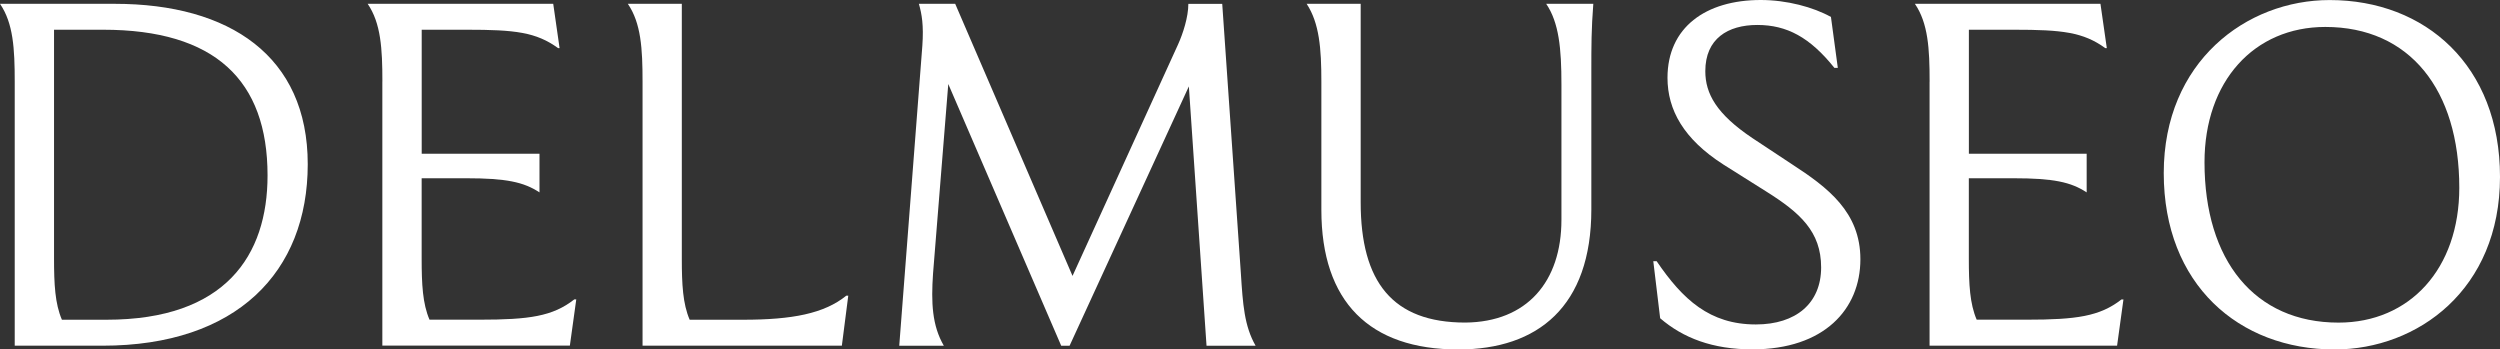 <svg width="651" height="91" viewBox="0 0 651 91" fill="none" xmlns="http://www.w3.org/2000/svg">
<rect x="0" y="0" width="651" height="91" fill="#333333" stroke="none"/>
<path d="M29.905 0.995C59.809 0.995 80.136 14.628 80.136 42.748C80.136 70.867 61.598 90.018 26.703 90.018H3.834V21.258C3.834 12.664 3.457 6.035 0 0.995H29.905ZM16.102 83.259H27.739C58.679 83.259 69.67 66.564 69.67 45.681C69.67 20.883 55.989 7.741 26.851 7.741H14.071V67.287C14.071 74.046 14.327 79.073 16.116 83.246" fill="white"/>
<path d="M99.574 21.257C99.574 12.664 99.184 6.035 95.74 0.995H144.061L145.716 12.535H145.339C139.582 8.361 134.093 7.741 121.569 7.741H109.812V40.034H140.483V50.1C136.393 47.4 131.793 46.417 121.434 46.417H109.798V67.287C109.798 74.033 110.054 79.073 111.843 83.246H124.878C137.792 83.246 143.927 82.381 149.55 77.961H150.061L148.393 89.992H99.561V21.257H99.574Z" fill="white"/>
<path d="M167.32 21.258C167.32 12.664 166.93 6.035 163.487 0.995H177.544V67.3C177.544 74.046 177.8 79.085 179.589 83.259H193.526C206.305 83.259 214.619 81.657 220.377 76.992H220.888L219.22 90.005H167.32V21.258Z" fill="white"/>
<path d="M234.165 90.018L240.178 11.927C240.555 6.526 240.044 3.696 239.277 0.995H248.734L279.284 71.849L306.768 11.566C308.046 8.748 309.445 4.445 309.445 1.008H318.269L323.126 71.242C323.637 79.228 324.013 84.875 326.96 90.031H314.18L309.579 22.498L278.518 90.031H276.338L246.931 21.878L242.963 71.242C242.452 78.853 242.707 84.746 245.775 90.031H234.138L234.165 90.018Z" fill="white"/>
<path d="M354.322 0.995V52.685C354.322 73.438 362.635 83.996 381.549 83.996C397.652 83.867 406.598 73.309 406.598 57.234V21.994C406.598 12.664 405.965 5.906 402.629 0.995H414.898C414.386 7.624 414.386 11.927 414.386 18.311V54.533C414.386 79.822 400.45 91 379.747 91C356.609 91 344.084 78.594 344.084 54.662V21.258C344.084 12.664 343.573 6.035 340.251 0.995H354.308H354.322Z" fill="white"/>
<path d="M431.404 68.037C438.184 77.987 445.206 84.487 457.219 84.487C467.698 84.487 474.223 78.956 474.223 69.626C474.223 60.296 468.721 55.386 459.909 49.855L448.784 42.851C438.426 36.222 434.215 28.61 434.215 20.262C434.215 7.12 444.183 0 458.497 0C465.277 0 472.178 1.848 476.779 4.419L478.568 17.678H477.68C471.29 9.692 465.277 6.5 457.609 6.5C449.941 6.5 444.062 10.067 444.062 18.531C444.062 24.424 447.008 29.709 456.331 35.963L466.555 42.722C476.012 48.86 484.446 55.243 484.446 67.52C484.446 80.533 474.989 90.974 456.331 90.974C445.973 90.974 438.305 88.028 432.305 82.872L430.516 68.011H431.417L431.404 68.037Z" fill="white"/>
<path d="M502.472 21.258C502.472 12.664 502.082 6.035 498.639 0.995H546.959L548.614 12.535H548.224C542.466 8.361 536.978 7.741 524.454 7.741H512.696V40.034H543.368V50.1C539.278 47.4 534.677 46.417 524.319 46.417H512.683V67.287C512.683 74.046 512.938 79.073 514.728 83.246H527.763C540.677 83.246 546.811 82.381 552.435 77.974H552.946L551.291 90.005H502.459V21.258H502.472Z" fill="white"/>
<path d="M651 46.056C651 75.403 629.53 91 607.926 91C582.998 91 563.439 74.059 563.439 45.074C563.439 16.088 584.922 0.013 606.648 0.013C631.575 0.013 651 17.084 651 46.056ZM640.4 48.886C640.4 23.351 627.485 7.017 605.504 7.017C586.967 7.017 574.053 21.141 574.053 42.256C574.053 67.804 587.088 84.009 608.948 84.009C627.485 84.009 640.4 70.014 640.4 48.886Z" fill="white"/>
</svg>
